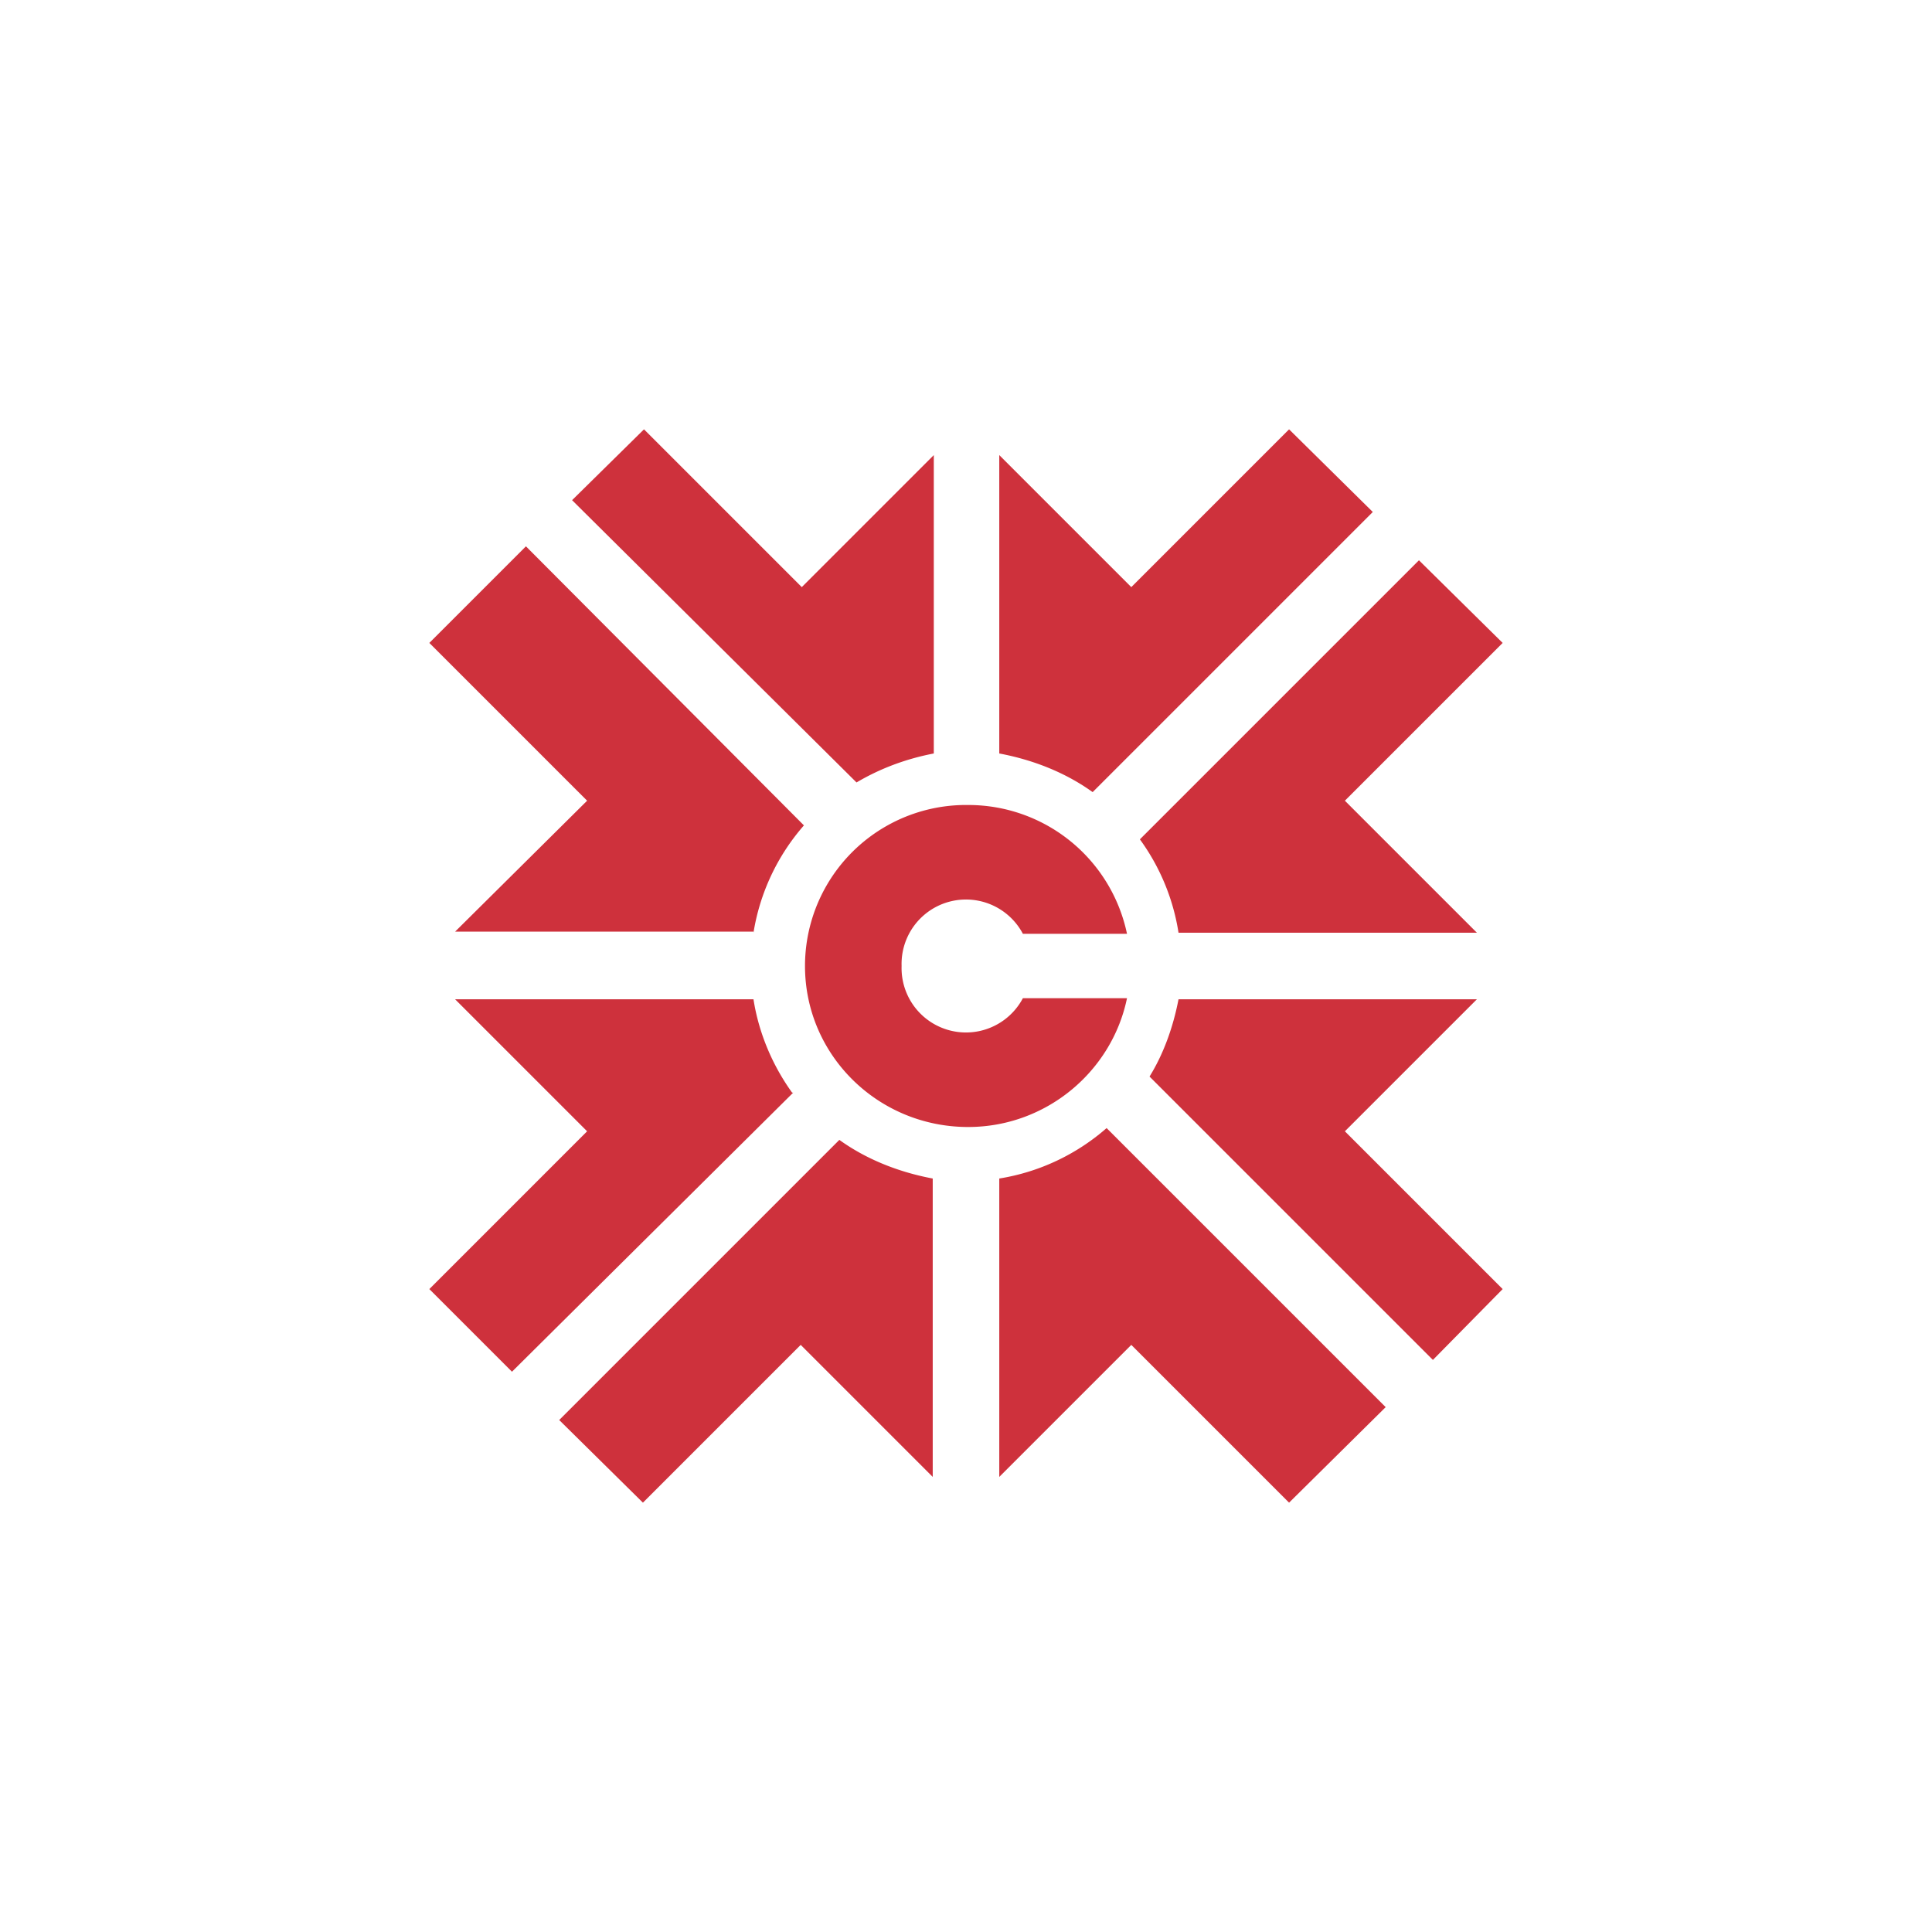 <svg xmlns="http://www.w3.org/2000/svg" width="18" height="18"><path fill="#CE313C" d="M8.69 10.98v2.78l-1.23-1.23L5.99 14l-.78-.77 2.61-2.61c.25.18.55.3.87.36m-1.3-.8-2.62 2.6-.77-.77 1.47-1.47-1.23-1.23h2.78c.05.32.18.62.36.87Zm-.37-1.5H4.24l1.23-1.22L4 5.99l.9-.9 2.59 2.6a2 2 0 0 0-.47 1Zm.95-1.4L5.33 4.66 6 4l1.47 1.47L8.7 4.24v2.78q-.39.075-.72.27Zm2.57 5.25-1.23 1.23v-2.78a2 2 0 0 0 1-.47l2.6 2.6-.9.89zm3.46-.52-.65.66-2.64-2.64c.13-.21.22-.46.27-.72h2.78l-1.23 1.23zm-1.47-4.55 1.23 1.23h-2.78a2 2 0 0 0-.36-.87l2.6-2.6.78.77zM12.01 4l.78.77-2.61 2.61c-.25-.18-.55-.3-.87-.36V4.24l1.23 1.23zM9.53 8.7h.97a1.51 1.51 0 0 0-1.48-1.2A1.5 1.5 0 0 0 7.5 9c0 .83.68 1.5 1.52 1.5.73 0 1.34-.52 1.48-1.2h-.97A.6.6 0 0 1 8.4 9a.6.6 0 0 1 1.13-.3"/></svg>